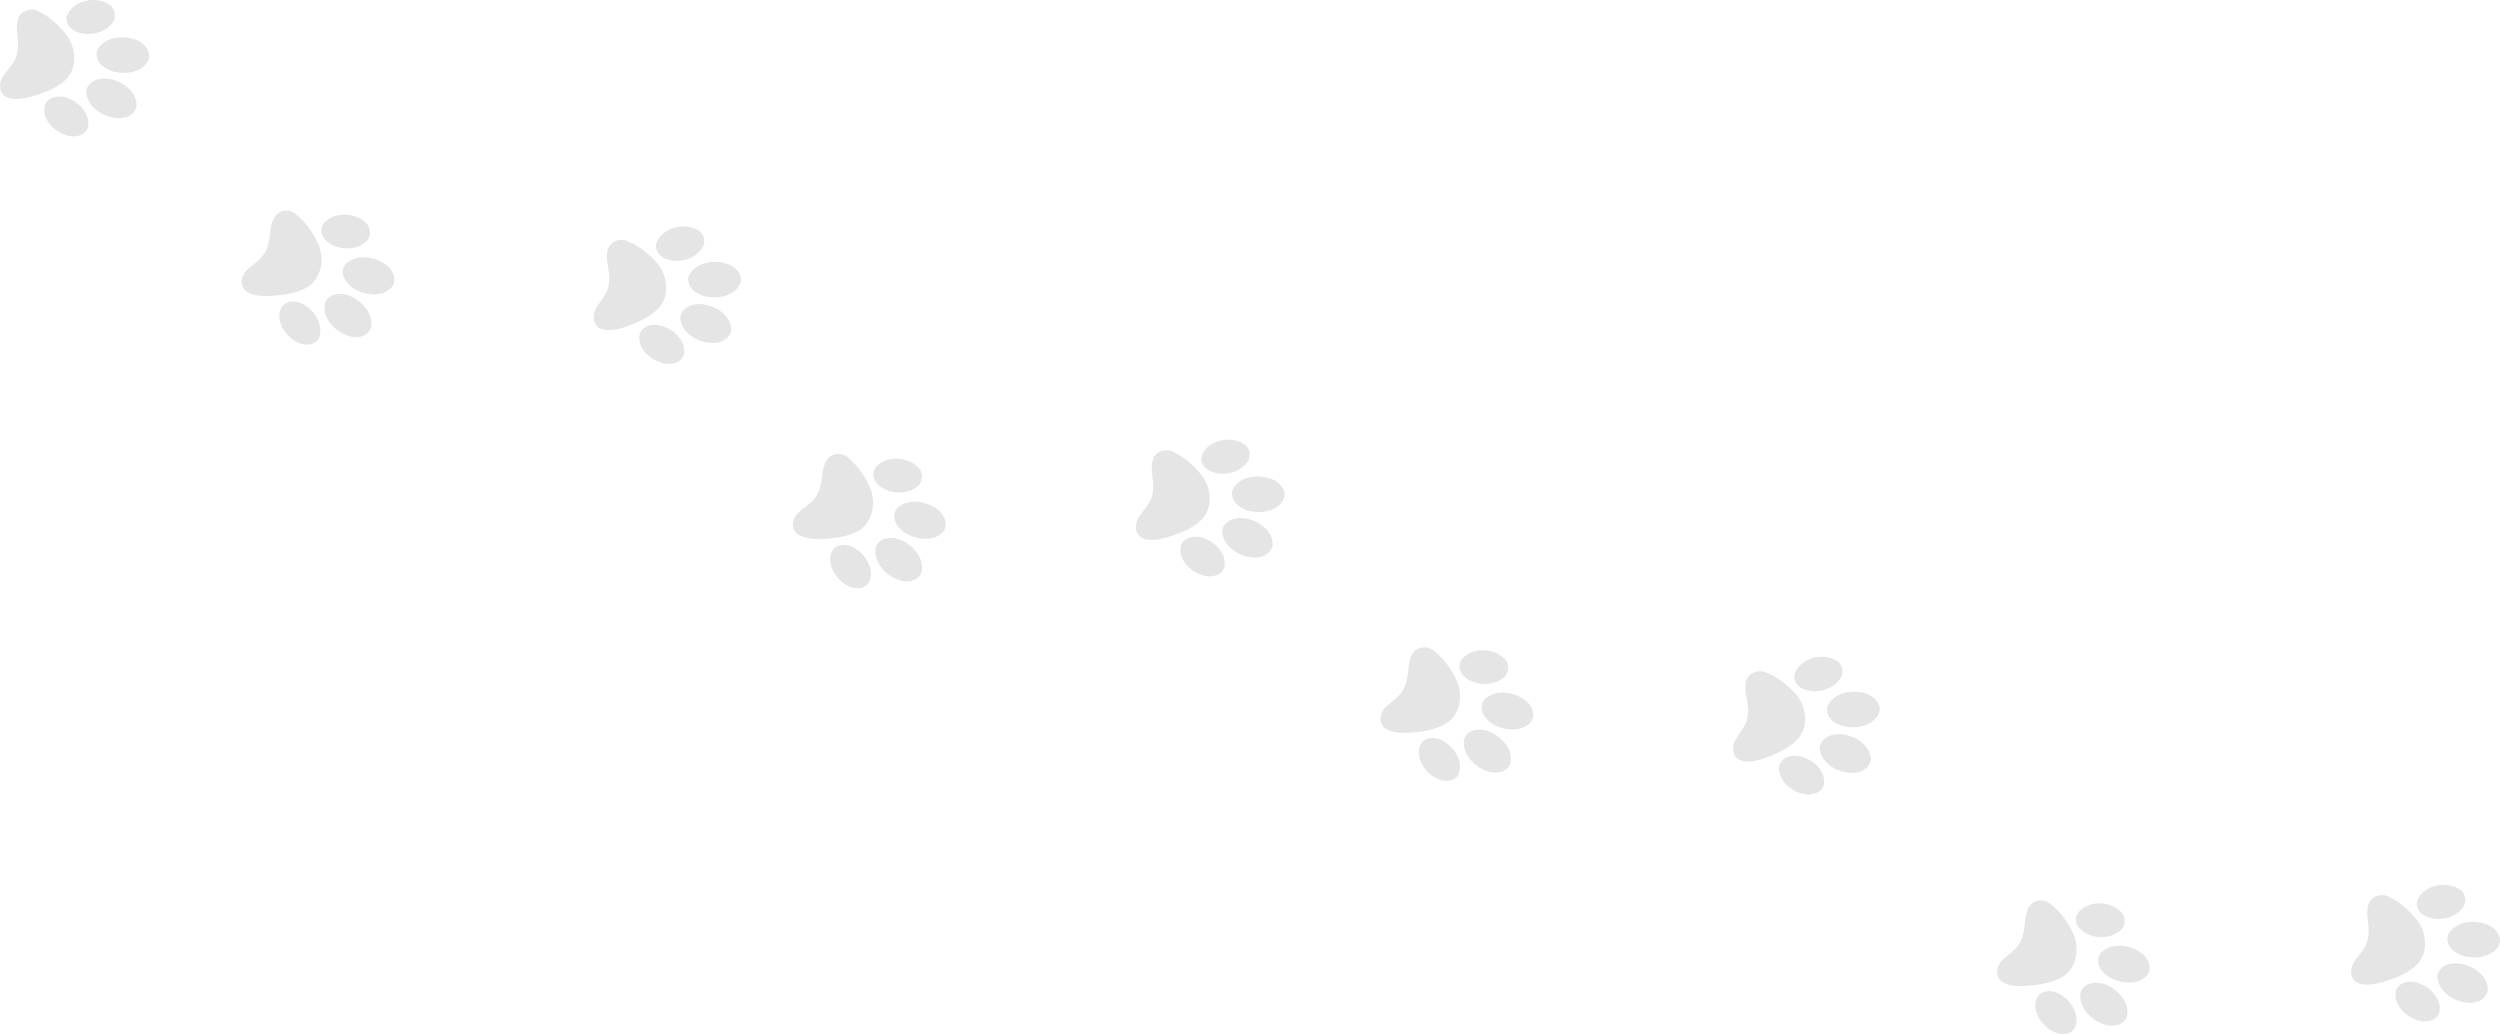 <?xml version="1.0" encoding="UTF-8"?> <svg xmlns="http://www.w3.org/2000/svg" xmlns:xlink="http://www.w3.org/1999/xlink" xmlns:xodm="http://www.corel.com/coreldraw/odm/2003" xml:space="preserve" width="329.623mm" height="136.334mm" version="1.1" style="shape-rendering:geometricPrecision; text-rendering:geometricPrecision; image-rendering:optimizeQuality; fill-rule:evenodd; clip-rule:evenodd" viewBox="0 0 5103.67 2110.9"> <defs> <style type="text/css"> .fil0 {fill:#E5E5E5;fill-rule:nonzero} </style> </defs> <g id="Слой_x0020_1">  <g id="_2107567488560"> <path class="fil0" d="M278.15 218.85c0.15,-0.58 0.28,-1.18 0.39,-1.78 2.22,-24.49 -19.72,-44.25 -41.65,-52.2 -19.62,-8.25 -48.16,-6.65 -58.64,13.82 -1.48,2.98 -2.09,6.33 -2.06,9.64 1.9,28.58 30.59,48.94 58.02,52.33 17.36,3.53 39.31,-3.91 43.94,-21.82zm25.91 -99.34c3.6,-14.62 -8.49,-30.06 -22.13,-36.23 -26.94,-12.53 -65.46,-9.59 -82.18,16.58 -1.33,2.51 -2.15,5.27 -2.45,8.09 -1.95,20.22 18.12,34.47 36.36,38.55 23.91,5.87 54.65,1.35 67.87,-20.79 1.2,-2.03 2.03,-4.09 2.54,-6.18zm-124.53 140.54c5.3,-25.55 -15.83,-49.79 -39.27,-58.79 -16.48,-8.05 -42.2,-5.36 -48.85,13.52 -6.98,26.96 17.58,53.31 42.82,60.98 16.36,6.27 39.42,2.19 45.3,-15.72zm54.24 -221.51c3.02,-10.66 -0.71,-22.97 -10.95,-29.5 -27.4,-17.45 -70.43,-9.04 -85.12,20.05 -5.77,12.24 1.31,26.29 12.67,32.8 24.32,13.86 58.47,8.24 76.75,-12.01 3.25,-3.22 5.47,-7.15 6.65,-11.33l-0 0zm-84.4 98.07c5.67,-20.97 0.52,-45.23 -12.09,-63.23 -15.01,-19.82 -33.85,-37.83 -56.56,-49.05 -15.71,-10.4 -39.11,-2.86 -44.11,15.03 -6.5,21.39 3.7,44.06 -1.02,65.8 -2.1,18.96 -16.28,32.6 -27.12,47.22 -9.93,12.26 -12.83,32.13 0.67,43.44 14.2,9.86 33.22,6.18 49.04,3.16 26.47,-7.75 54.36,-16.17 74.74,-35.13 8.33,-7.55 13.67,-17.01 16.45,-27.25l0 0 0 0z"></path> <path class="fil0" d="M1492.41 675.36c0.12,-0.59 0.21,-1.2 0.29,-1.8 0.72,-24.57 -22.4,-42.94 -44.77,-49.52 -20.09,-7.02 -48.49,-3.66 -57.7,17.4 -1.29,3.07 -1.7,6.44 -1.47,9.75 3.64,28.4 33.53,46.95 61.13,48.65 17.55,2.45 39,-6.32 42.53,-24.48l-0 0zm19.8 -100.73c2.7,-14.82 -10.32,-29.48 -24.31,-34.8 -27.66,-10.84 -65.93,-5.53 -81.03,21.6 -1.17,2.59 -1.82,5.39 -1.95,8.22 -0.71,20.3 20.2,33.27 38.65,36.22 24.23,4.38 54.64,-2.02 66.49,-24.93 1.07,-2.1 1.77,-4.21 2.16,-6.33zm-115.72 147.92c3.73,-25.82 -18.85,-48.71 -42.8,-56.25 -16.95,-7.02 -42.46,-2.75 -47.94,16.51 -5.32,27.33 20.82,52.12 46.48,58.22 16.72,5.25 39.48,-0.24 44.26,-18.47zm40.6 -224.38c2.36,-10.83 -2.12,-22.88 -12.74,-28.76 -28.43,-15.73 -70.86,-4.68 -83.75,25.25 -5.01,12.56 2.92,26.15 14.66,31.94 25.12,12.33 58.88,4.62 75.88,-16.71 3.05,-3.42 5.03,-7.48 5.95,-11.71l-0 0zm-78.27 103.06c4.37,-21.27 -2.25,-45.17 -15.94,-62.35 -16.2,-18.85 -36.11,-35.67 -59.46,-45.46 -16.32,-9.41 -39.22,-0.44 -43.12,17.71 -5.18,21.75 6.39,43.74 3.01,65.73 -0.94,19.05 -14.26,33.54 -24.19,48.79 -9.16,12.84 -10.84,32.86 3.32,43.3 14.78,8.97 33.54,4.13 49.16,0.14 25.95,-9.36 53.28,-19.49 72.46,-39.66 7.85,-8.05 12.61,-17.82 14.75,-28.21z"></path> <path class="fil0" d="M755.57 672.88c0.28,-0.53 0.53,-1.09 0.78,-1.64 7.57,-23.41 -9.45,-47.56 -29.06,-60.2 -17.3,-12.41 -45.46,-17.19 -60.19,0.45 -2.1,2.58 -3.43,5.71 -4.14,8.95 -4.46,28.32 19,54.56 44.99,63.97 16.14,7.31 39.17,4.93 47.63,-11.52l-0 0zm47.19 -91.18c6.74,-13.47 -1.64,-31.23 -13.56,-40.28 -23.48,-18.21 -61.67,-23.91 -83.74,-2.1 -1.85,2.16 -3.26,4.66 -4.18,7.35 -6.37,19.3 10.05,37.66 26.92,45.7 22.01,11.05 52.96,13.47 70.72,-5.2 1.61,-1.71 2.88,-3.54 3.84,-5.47zm-152.37 109.46c10.81,-23.76 -4.43,-52.1 -25.28,-66.11 -14.28,-11.52 -39.94,-14.62 -50.58,2.34 -12.76,24.75 5.36,55.93 28.26,69.03 14.56,9.76 37.92,10.91 47.61,-5.26zm101.76 -204.09c5.29,-9.74 4.38,-22.57 -4.16,-31.23 -22.85,-23.13 -66.63,-24.48 -87.36,0.64 -8.33,10.66 -4.53,25.94 5.11,34.82 20.64,18.93 55.16,21.04 77.44,5.34 3.88,-2.42 6.91,-5.76 8.98,-9.57zm-103.9 76.93c10.15,-19.2 10.49,-44.02 2.18,-64.39 -10.25,-22.68 -24.63,-44.45 -44.28,-60.44 -13.01,-13.64 -37.47,-11.48 -46.3,4.86 -11.05,19.43 -6.12,43.82 -15.52,63.99 -6.23,18.04 -23.07,28.2 -36.85,40.05 -12.38,9.75 -19.6,28.51 -8.94,42.53 11.66,12.78 31,13.42 47.09,13.99 27.5,-1.67 56.54,-3.69 80.58,-17.66 9.78,-5.52 17.08,-13.56 22.04,-22.94l0 0z"></path> <path class="fil0" d="M2597.59 1114.95c0.14,-0.58 0.26,-1.19 0.37,-1.78 1.83,-24.52 -20.41,-43.93 -42.47,-51.54 -19.75,-7.94 -48.26,-5.89 -58.42,14.74 -1.43,3.01 -1.99,6.36 -1.91,9.67 2.35,28.55 31.36,48.45 58.84,51.42 17.41,3.26 39.24,-4.53 43.59,-22.51zm24.35 -99.73c3.37,-14.68 -8.96,-29.92 -22.69,-35.89 -27.13,-12.1 -65.6,-8.55 -81.91,17.86 -1.29,2.54 -2.06,5.3 -2.33,8.13 -1.63,20.25 18.66,34.17 36.96,37.97 24,5.49 54.67,0.49 67.53,-21.86 1.17,-2.05 1.96,-4.12 2.44,-6.22l0 0zm-122.3 142.48c4.9,-25.63 -16.61,-49.53 -40.19,-58.16 -16.61,-7.79 -42.29,-4.7 -48.63,14.29 -6.56,27.06 18.42,53.03 43.77,60.3 16.46,6.01 39.45,1.58 45.05,-16.43l0 -0zm50.76 -222.33c2.85,-10.71 -1.08,-22.96 -11.42,-29.33 -27.67,-17.02 -70.56,-7.93 -84.79,21.38 -5.58,12.32 1.72,26.26 13.19,32.59 24.53,13.47 58.59,7.31 76.55,-13.22 3.2,-3.28 5.36,-7.24 6.47,-11.43zm-82.86 99.38c5.33,-21.06 -0.19,-45.23 -13.08,-63.03 -15.32,-19.58 -34.45,-37.3 -57.32,-48.15 -15.87,-10.15 -39.15,-2.24 -43.87,15.72 -6.16,21.49 4.39,44 0.02,65.81 -1.8,19 -15.77,32.86 -26.37,47.64 -9.74,12.41 -12.32,32.33 1.35,43.42 14.36,9.64 33.31,5.66 49.09,2.39 26.34,-8.16 54.1,-17.02 74.18,-36.3 8.2,-7.68 13.41,-17.22 16.02,-27.5z"></path> <path class="fil0" d="M1879.63 1171.91c0.28,-0.53 0.55,-1.08 0.8,-1.63 7.89,-23.3 -8.79,-47.7 -28.23,-60.61 -17.13,-12.66 -45.22,-17.83 -60.19,-0.39 -2.13,2.55 -3.51,5.66 -4.26,8.89 -4.85,28.25 18.25,54.82 44.1,64.6 16.03,7.53 39.09,5.47 47.78,-10.86l0 -0zm48.43 -90.52c6.92,-13.38 -1.21,-31.25 -13,-40.47 -23.23,-18.54 -61.33,-24.77 -83.7,-3.27 -1.88,2.13 -3.32,4.62 -4.28,7.29 -6.63,19.21 9.53,37.8 26.28,46.08 21.85,11.35 52.76,14.21 70.78,-4.21 1.64,-1.69 2.93,-3.51 3.91,-5.42zm-153.85 107.33c11.13,-23.6 -3.71,-52.16 -24.37,-66.46 -14.12,-11.72 -39.73,-15.18 -50.6,1.63 -13.09,24.58 4.59,56.01 27.3,69.43 14.42,9.96 37.76,11.44 47.67,-4.6l0 -0zm104.55 -202.68c5.43,-9.66 4.69,-22.51 -3.73,-31.29 -22.53,-23.44 -66.28,-25.41 -87.35,-0.58 -8.47,10.54 -4.88,25.88 4.63,34.89 20.37,19.22 54.86,21.81 77.35,6.43 3.92,-2.37 6.99,-5.67 9.11,-9.45l-0 0zm-104.94 75.48c10.41,-19.06 11.1,-43.88 3.07,-64.36 -9.94,-22.82 -24.02,-44.79 -43.44,-61.06 -12.82,-13.82 -37.31,-12.01 -46.36,4.21 -11.32,19.28 -6.73,43.73 -16.4,63.77 -6.48,17.95 -23.45,27.87 -37.4,39.54 -12.52,9.58 -19.98,28.23 -9.52,42.41 11.49,12.94 30.81,13.86 46.89,14.65 27.52,-1.29 56.58,-2.91 80.81,-16.53 9.85,-5.38 17.26,-13.32 22.35,-22.63z"></path> <path class="fil0" d="M3818.88 1552.33c0.11,-0.59 0.19,-1.2 0.26,-1.8 0.33,-24.58 -23.07,-42.58 -45.55,-48.81 -20.2,-6.71 -48.54,-2.9 -57.42,18.31 -1.24,3.09 -1.6,6.47 -1.32,9.77 4.09,28.35 34.27,46.42 61.89,47.68 17.58,2.18 38.9,-6.93 42.14,-25.15zm18.21 -101.02c2.47,-14.86 -10.78,-29.31 -24.85,-34.41 -27.82,-10.41 -66.01,-4.49 -80.68,22.87 -1.13,2.61 -1.74,5.42 -1.83,8.25 -0.39,20.31 20.72,32.95 39.22,35.61 24.3,4.01 54.61,-2.88 66.09,-25.97 1.03,-2.12 1.71,-4.24 2.05,-6.36zm-113.38 149.72c3.33,-25.88 -19.61,-48.41 -43.68,-55.57 -17.05,-6.76 -42.5,-2.09 -47.67,17.25 -4.89,27.41 21.63,51.79 47.39,57.48 16.8,4.98 39.47,-0.86 43.96,-19.17zm37.07 -224.99c2.19,-10.86 -2.48,-22.84 -13.19,-28.56 -28.67,-15.28 -70.93,-3.56 -83.34,26.56 -4.82,12.64 3.33,26.1 15.16,31.71 25.32,11.93 58.94,3.69 75.61,-17.91 3,-3.46 4.91,-7.55 5.76,-11.8zm-76.64 104.28c4.04,-21.34 -2.96,-45.13 -16.91,-62.1 -16.49,-18.6 -36.67,-35.1 -60.17,-44.52 -16.46,-9.15 -39.22,0.17 -42.83,18.39 -4.84,21.83 7.07,43.64 4.04,65.67 -0.64,19.07 -13.74,33.76 -23.42,49.17 -8.96,12.99 -10.32,33.02 4,43.24 14.92,8.73 33.6,3.6 49.15,-0.64 25.8,-9.77 52.97,-20.32 71.83,-40.79 7.72,-8.17 12.33,-18.01 14.31,-28.44l0 0z"></path> <path class="fil0" d="M3082.1 1561.42c0.27,-0.54 0.52,-1.1 0.75,-1.66 7.2,-23.52 -10.2,-47.41 -30.01,-59.74 -17.49,-12.14 -45.73,-16.48 -60.18,1.39 -2.06,2.62 -3.34,5.76 -4,9.01 -4.01,28.38 19.86,54.25 45.99,63.26 16.25,7.05 39.24,4.31 47.44,-12.27l0 0zm45.75 -91.91c6.52,-13.58 -2.13,-31.19 -14.19,-40.06 -23.76,-17.84 -62.03,-22.94 -83.76,-0.78 -1.81,2.19 -3.18,4.71 -4.06,7.41 -6.06,19.4 10.64,37.5 27.63,45.27 22.18,10.7 53.16,12.63 70.63,-6.31 1.59,-1.74 2.83,-3.59 3.75,-5.53zm-150.63 111.84c10.43,-23.92 -5.25,-52.03 -26.32,-65.7 -14.46,-11.3 -40.17,-14 -50.54,3.13 -12.37,24.95 6.24,55.84 29.34,68.58 14.71,9.53 38.09,10.31 47.52,-6.01zm98.54 -205.67c5.14,-9.82 4.02,-22.64 -4.65,-31.16 -23.21,-22.76 -67.01,-23.43 -87.34,2.01 -8.16,10.79 -4.12,26.01 5.65,34.74 20.93,18.6 55.48,20.17 77.51,4.13 3.84,-2.48 6.82,-5.87 8.83,-9.71l-0 0zm-102.68 78.56c9.85,-19.36 9.8,-44.18 1.17,-64.42 -10.61,-22.52 -25.33,-44.06 -45.23,-59.74 -13.22,-13.43 -37.65,-10.9 -46.22,5.58 -10.75,19.6 -5.43,43.91 -14.51,64.22 -5.95,18.13 -22.62,28.55 -36.22,40.63 -12.23,9.95 -19.15,28.81 -8.27,42.67 11.86,12.6 31.21,12.93 47.3,13.25 27.47,-2.11 56.47,-4.58 80.29,-18.92 9.69,-5.67 16.87,-13.82 21.68,-23.28l0 0z"></path> <path class="fil0" d="M4340.81 2078.13c0.27,-0.54 0.52,-1.1 0.75,-1.66 7.19,-23.52 -10.21,-47.41 -30.02,-59.73 -17.49,-12.14 -45.73,-16.46 -60.18,1.41 -2.06,2.62 -3.34,5.76 -4,9.01 -4,28.38 19.88,54.25 46.01,63.24 16.25,7.05 39.24,4.3 47.44,-12.28zm45.71 -91.92c6.52,-13.58 -2.14,-31.19 -14.2,-40.06 -23.77,-17.84 -62.04,-22.91 -83.76,-0.76 -1.82,2.19 -3.18,4.71 -4.06,7.41 -6.05,19.4 10.65,37.49 27.65,45.26 22.18,10.69 53.17,12.62 70.63,-6.33 1.59,-1.74 2.83,-3.59 3.75,-5.53zm-150.6 111.89c10.42,-23.92 -5.27,-52.03 -26.34,-65.69 -14.46,-11.29 -40.17,-13.98 -50.54,3.15 -12.36,24.96 6.26,55.84 29.36,68.57 14.72,9.52 38.09,10.3 47.52,-6.03l0 -0zm98.47 -205.7c5.14,-9.82 4.01,-22.64 -4.66,-31.16 -23.22,-22.76 -67.02,-23.41 -87.34,2.04 -8.16,10.79 -4.11,26.01 5.67,34.74 20.94,18.6 55.49,20.15 77.51,4.1 3.84,-2.49 6.82,-5.88 8.83,-9.72l-0 -0zm-102.65 78.59c9.84,-19.37 9.78,-44.19 1.15,-64.42 -10.61,-22.51 -25.34,-44.05 -45.25,-59.72 -13.23,-13.43 -37.65,-10.88 -46.22,5.6 -10.74,19.6 -5.42,43.91 -14.49,64.23 -5.94,18.14 -22.61,28.56 -36.21,40.64 -12.23,9.95 -19.14,28.82 -8.26,42.67 11.86,12.59 31.22,12.92 47.31,13.24 27.47,-2.12 56.47,-4.6 80.29,-18.95 9.69,-5.67 16.86,-13.83 21.67,-23.29z"></path> <path class="fil0" d="M5078.19 2024.32c0.15,-0.58 0.27,-1.18 0.38,-1.78 1.96,-24.51 -20.18,-44.04 -42.19,-51.77 -19.7,-8.05 -48.23,-6.16 -58.5,14.42 -1.45,3 -2.02,6.35 -1.96,9.66 2.19,28.56 31.09,48.62 58.56,51.74 17.39,3.36 39.27,-4.31 43.71,-22.27zm24.89 -99.6c3.45,-14.66 -8.8,-29.98 -22.5,-36.01 -27.06,-12.25 -65.55,-8.91 -82.01,17.41 -1.31,2.53 -2.09,5.29 -2.37,8.11 -1.74,20.24 18.48,34.28 36.75,38.18 23.97,5.62 54.67,0.79 67.65,-21.48 1.18,-2.04 1.99,-4.11 2.47,-6.21l0 0zm-123.08 141.81c5.04,-25.6 -16.34,-49.62 -39.87,-58.39 -16.56,-7.88 -42.26,-4.94 -48.7,14.02 -6.7,27.03 18.13,53.13 43.44,60.55 16.43,6.1 39.43,1.79 45.13,-16.18zm51.97 -222.05c2.9,-10.69 -0.95,-22.96 -11.26,-29.39 -27.58,-17.17 -70.52,-8.32 -84.91,20.91 -5.64,12.29 1.58,26.27 13.01,32.66 24.46,13.61 58.55,7.64 76.62,-12.8 3.22,-3.26 5.4,-7.21 6.53,-11.4zm-83.39 98.93c5.45,-21.03 0.05,-45.23 -12.74,-63.11 -15.21,-19.67 -34.24,-37.49 -57.06,-48.47 -15.81,-10.23 -39.13,-2.46 -43.95,15.48 -6.28,21.46 4.15,44.02 -0.34,65.81 -1.9,18.98 -15.95,32.77 -26.63,47.5 -9.81,12.36 -12.5,32.26 1.11,43.43 14.31,9.72 33.28,5.85 49.08,2.66 26.39,-8.02 54.19,-16.73 74.37,-35.89 8.25,-7.64 13.5,-17.15 16.17,-27.41z"></path> </g> </g> </svg> 